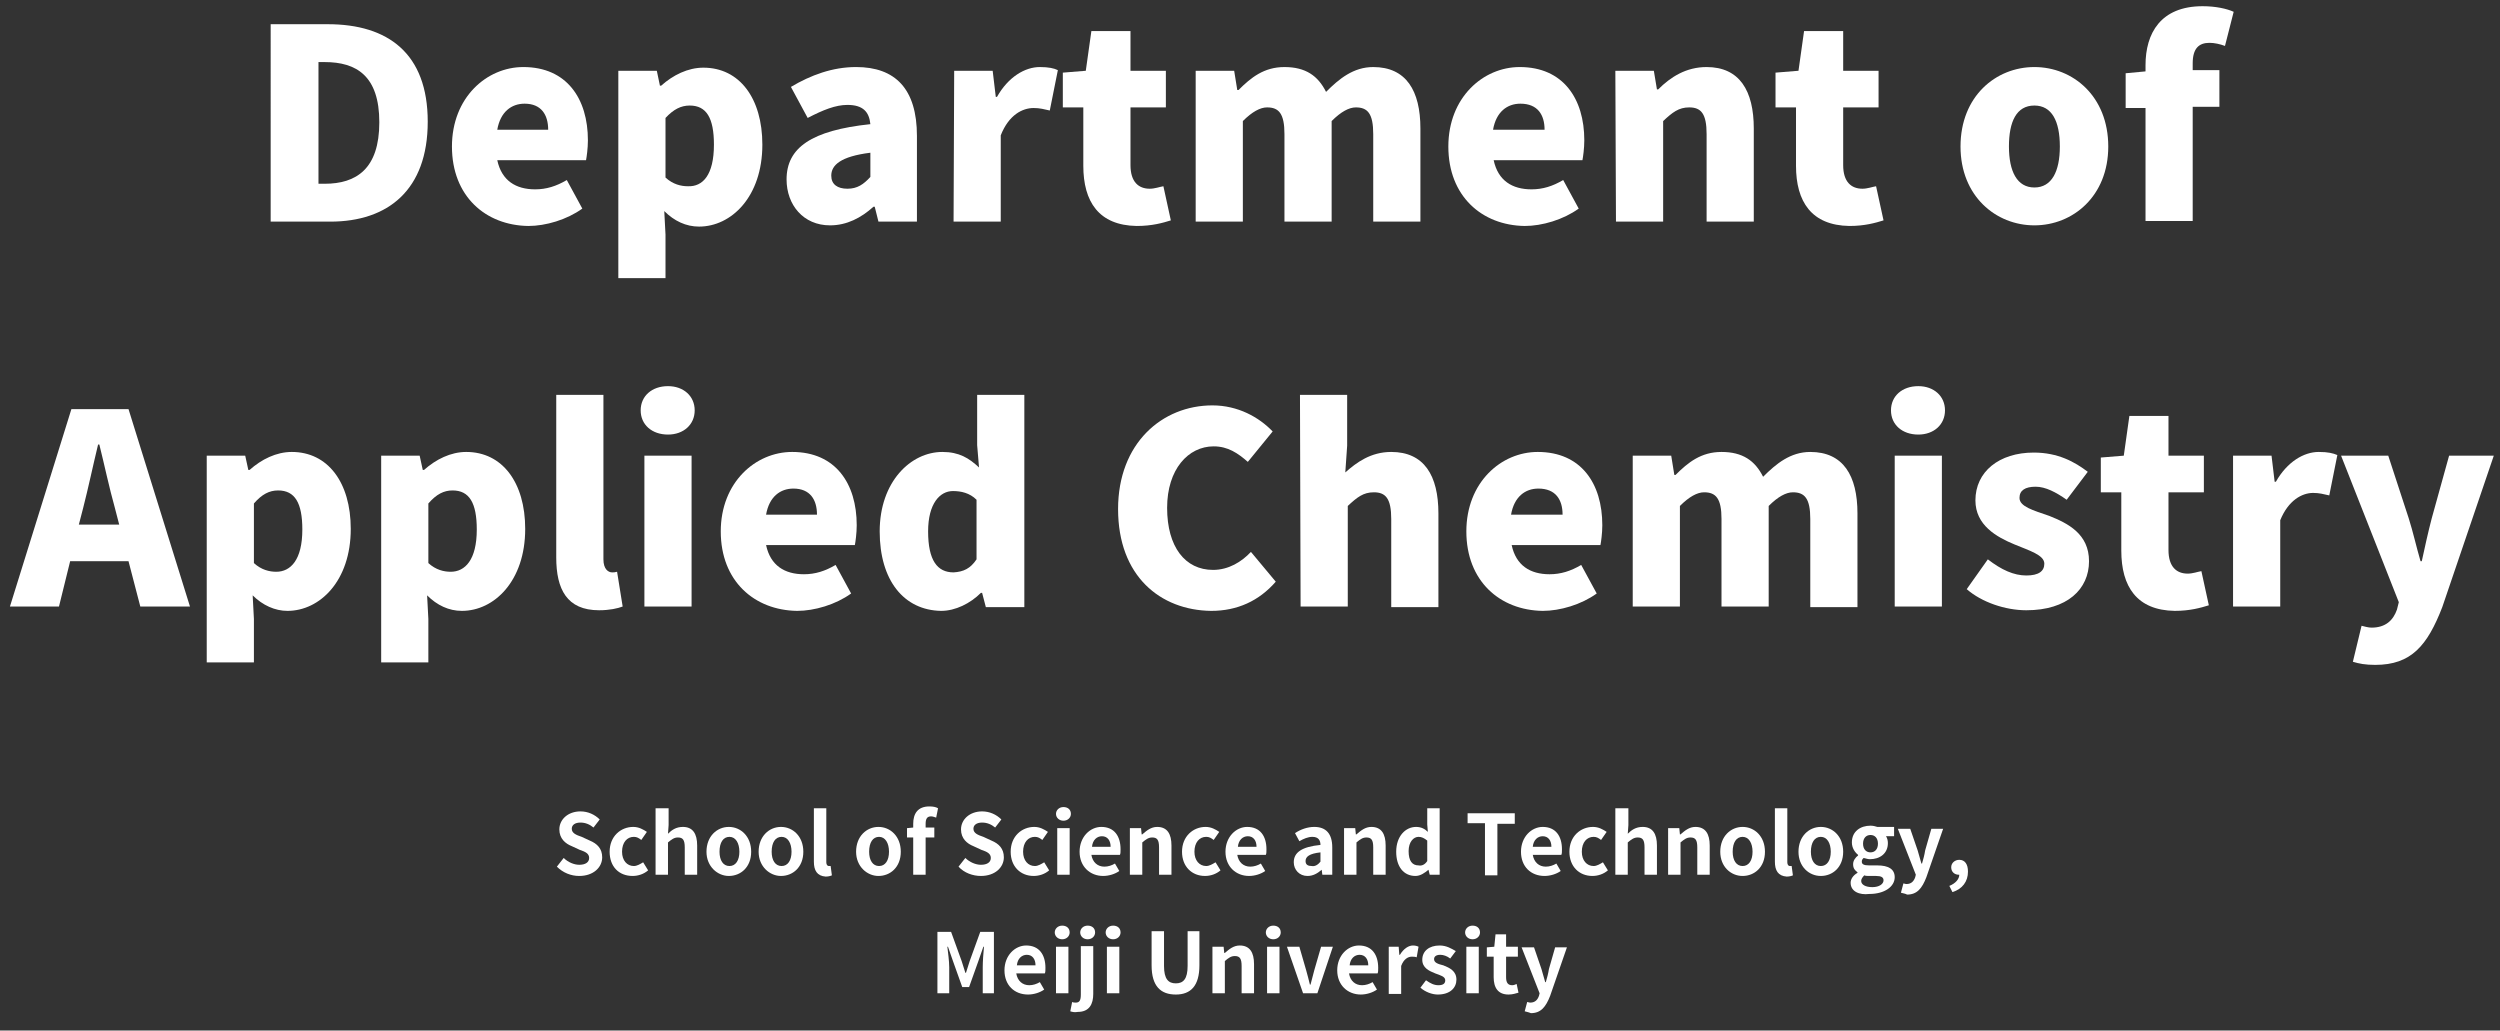 <?xml version="1.0" encoding="utf-8"?>
<!-- Generator: Adobe Illustrator 24.3.0, SVG Export Plug-In . SVG Version: 6.00 Build 0)  -->
<svg version="1.1" id="レイヤー_1" xmlns="http://www.w3.org/2000/svg" xmlns:xlink="http://www.w3.org/1999/xlink" x="0px"
	 y="0px" viewBox="0 0 402.7 166" style="enable-background:new 0 0 402.7 166;" xml:space="preserve">
<rect x="0" y="0" width="402.7" height="166" fill="#333333" stroke="none"/>
<style type="text/css">
	.st0{fill:#FFFFFF;}
</style>
<g>
	<path class="st0" d="M43.6,3.9h9.2c9.7,0,16.1,4.7,16.1,15.7s-6.4,16.1-15.7,16.1h-9.6C43.6,35.7,43.6,3.9,43.6,3.9z M52.3,29.6
		c5.1,0,8.8-2.4,8.8-9.9S57.4,10,52.3,10h-1v19.6H52.3z"/>
	<path class="st0" d="M72.8,23.6c0-7.9,5.6-12.8,11.5-12.8c7,0,10.4,5.1,10.4,11.8c0,1.3-0.2,2.7-0.3,3.2H80.1
		c0.7,3.3,3,4.7,6.1,4.7c1.8,0,3.4-0.5,5.1-1.5l2.5,4.6c-2.5,1.8-5.9,2.8-8.7,2.8C78.2,36.3,72.8,31.6,72.8,23.6z M88.3,20.9
		c0-2.4-1.1-4.2-3.8-4.2c-2.1,0-3.9,1.3-4.4,4.2H88.3z"/>
	<path class="st0" d="M99.6,11.4h6.2l0.5,2.4h0.2c1.9-1.7,4.3-2.9,6.8-2.9c5.8,0,9.5,4.9,9.5,12.4c0,8.4-5,13.2-10.2,13.2
		c-2.1,0-4-0.9-5.6-2.5l0.2,3.8v7h-7.6L99.6,11.4L99.6,11.4z M115,23.3c0-4.3-1.2-6.3-3.9-6.3c-1.4,0-2.6,0.6-3.9,2v9.6
		c1.2,1.1,2.5,1.4,3.6,1.4C113.2,30.1,115,28.2,115,23.3z"/>
	<path class="st0" d="M126.7,28.9c0-5.1,4-7.9,13.5-8.9c-0.2-2-1.2-3.1-3.7-3.1c-1.9,0-3.9,0.8-6.4,2.1l-2.7-5
		c3.2-1.9,6.7-3.2,10.5-3.2c6.3,0,9.8,3.5,9.8,11.1v13.8h-6.2l-0.6-2.4h-0.2c-2,1.8-4.3,3-7,3C129.4,36.3,126.7,33,126.7,28.9z
		 M140.2,28.5v-3.9c-4.8,0.6-6.3,2-6.3,3.7c0,1.4,1,2.1,2.6,2.1C138.1,30.4,139.1,29.7,140.2,28.5z"/>
	<path class="st0" d="M153.7,11.4h6.2l0.5,4.2h0.2c1.8-3.2,4.5-4.8,6.9-4.8c1.4,0,2.3,0.2,2.9,0.5l-1.3,6.5
		c-0.9-0.2-1.6-0.4-2.6-0.4c-1.8,0-4,1.1-5.3,4.4v13.9h-7.6L153.7,11.4L153.7,11.4z"/>
	<path class="st0" d="M174.5,26.7v-9.4h-3.3v-5.6l3.7-0.3l0.9-6.4h6.3v6.4h5.7v5.9h-5.7v9.3c0,2.7,1.3,3.8,3.1,3.8
		c0.8,0,1.6-0.3,2.2-0.4l1.2,5.5c-1.3,0.4-3,0.9-5.5,0.9C177,36.3,174.5,32.5,174.5,26.7z"/>
	<path class="st0" d="M192.6,11.4h6.2l0.5,3.1h0.2c2-2,4.1-3.7,7.4-3.7c3.4,0,5.4,1.4,6.7,4c2.1-2.1,4.4-4,7.6-4
		c5.3,0,7.6,3.8,7.6,9.9v15h-7.6V21.6c0-3.3-0.9-4.3-2.8-4.3c-1.1,0-2.4,0.7-3.9,2.2v16.2h-7.6V21.6c0-3.3-0.9-4.3-2.8-4.3
		c-1.1,0-2.4,0.7-3.9,2.2v16.2h-7.6L192.6,11.4L192.6,11.4z"/>
	<path class="st0" d="M233.3,23.6c0-7.9,5.6-12.8,11.5-12.8c7,0,10.4,5.1,10.4,11.8c0,1.3-0.2,2.7-0.3,3.2h-14.3
		c0.7,3.3,3,4.7,6.1,4.7c1.8,0,3.4-0.5,5.1-1.5l2.5,4.6c-2.5,1.8-5.9,2.8-8.7,2.8C238.7,36.3,233.3,31.6,233.3,23.6z M248.8,20.9
		c0-2.4-1.1-4.2-3.9-4.2c-2.1,0-3.9,1.3-4.4,4.2H248.8z"/>
	<path class="st0" d="M260.2,11.4h6.2l0.5,3h0.2c2-2,4.5-3.6,7.8-3.6c5.3,0,7.6,3.8,7.6,9.9v15h-7.6V21.6c0-3.3-0.9-4.3-2.8-4.3
		c-1.7,0-2.7,0.8-4.2,2.2v16.2h-7.6L260.2,11.4L260.2,11.4z"/>
	<path class="st0" d="M289.3,26.7v-9.4H286v-5.6l3.7-0.3l0.9-6.4h6.3v6.4h5.7v5.9h-5.7v9.3c0,2.7,1.3,3.8,3.1,3.8
		c0.8,0,1.6-0.3,2.2-0.4l1.2,5.5c-1.3,0.4-3,0.9-5.5,0.9C291.8,36.3,289.3,32.5,289.3,26.7z"/>
	<path class="st0" d="M315.8,23.6c0-8.1,5.7-12.8,11.9-12.8c6.2,0,11.9,4.7,11.9,12.8c0,8-5.7,12.7-11.9,12.7
		C321.5,36.3,315.8,31.6,315.8,23.6z M331.8,23.6c0-4.1-1.3-6.6-4.1-6.6c-2.9,0-4.1,2.6-4.1,6.6c0,4,1.3,6.6,4.1,6.6
		C330.5,30.2,331.8,27.6,331.8,23.6z"/>
	<path class="st0" d="M358.4,7.4c-0.8-0.3-1.7-0.5-2.5-0.5c-1.7,0-2.7,0.9-2.7,3.3v1.1h4.3v5.9h-4.3v18.4h-7.6V17.4h-3.2v-5.6
		l3.2-0.3v-1c0-5.1,2.4-9.5,9.2-9.5c2.1,0,3.9,0.4,5,0.9L358.4,7.4z"/>
</g>
<g>
	<path class="st0" d="M20.7,90.4h-9.4l-1.8,7.3H1.6l9.9-31.8h9.2l9.9,31.8h-8L20.7,90.4z M19.2,84.5l-0.7-2.7
		c-0.9-3.2-1.7-7-2.5-10.2h-0.2c-0.8,3.3-1.6,7.1-2.4,10.2l-0.7,2.7H19.2z"/>
	<path class="st0" d="M33.3,73.4h6.2l0.5,2.3h0.2c1.9-1.7,4.3-2.9,6.8-2.9c5.8,0,9.5,4.9,9.5,12.4c0,8.4-5,13.2-10.2,13.2
		c-2,0-4-0.9-5.6-2.5l0.2,3.8v7h-7.6L33.3,73.4L33.3,73.4z M48.7,85.3c0-4.3-1.2-6.3-3.9-6.3c-1.4,0-2.6,0.6-3.9,2.1v9.6
		c1.2,1.1,2.5,1.4,3.6,1.4C46.8,92.1,48.7,90.2,48.7,85.3z"/>
	<path class="st0" d="M61.4,73.4h6.2l0.5,2.3h0.2c1.9-1.7,4.3-2.9,6.8-2.9c5.8,0,9.5,4.9,9.5,12.4c0,8.4-5,13.2-10.2,13.2
		c-2.1,0-4-0.9-5.6-2.5l0.2,3.8v7h-7.6V73.4z M76.8,85.3c0-4.3-1.2-6.3-3.9-6.3c-1.4,0-2.6,0.6-3.9,2.1v9.6c1.2,1.1,2.5,1.4,3.6,1.4
		C74.9,92.1,76.8,90.2,76.8,85.3z"/>
	<path class="st0" d="M89.6,89.8V63.6h7.6v26.5c0,1.6,0.8,2.1,1.4,2.1c0.3,0,0.4,0,0.8-0.1l0.9,5.6c-0.8,0.3-2.1,0.6-3.8,0.6
		C91.3,98.3,89.6,94.9,89.6,89.8z"/>
	<path class="st0" d="M103.2,66.1c0-2.3,1.8-3.9,4.4-3.9c2.5,0,4.3,1.6,4.3,3.9c0,2.3-1.8,3.9-4.3,3.9C105,70,103.2,68.4,103.2,66.1
		z M103.8,73.4h7.6v24.3h-7.6V73.4z"/>
	<path class="st0" d="M116.1,85.6c0-7.9,5.6-12.8,11.5-12.8c7,0,10.4,5.1,10.4,11.8c0,1.3-0.2,2.7-0.3,3.2h-14.3
		c0.7,3.3,3,4.7,6.1,4.7c1.8,0,3.4-0.5,5.1-1.5l2.5,4.6c-2.5,1.8-5.9,2.8-8.7,2.8C121.5,98.3,116.1,93.6,116.1,85.6z M131.6,82.9
		c0-2.4-1.1-4.2-3.8-4.2c-2.1,0-3.9,1.3-4.4,4.2H131.6z"/>
	<path class="st0" d="M141.7,85.6c0-8,5-12.8,10.1-12.8c2.7,0,4.3,1,5.9,2.5l-0.3-3.6v-8.1h7.6v34.2h-6.2l-0.6-2.3h-0.2
		c-1.7,1.7-4.1,2.9-6.4,2.9C145.6,98.3,141.7,93.5,141.7,85.6z M157.3,90.1v-9.6c-1.1-1.1-2.5-1.4-3.8-1.4c-2.1,0-4,2-4,6.5
		c0,4.7,1.5,6.6,4.1,6.6C155.2,92.1,156.3,91.6,157.3,90.1z"/>
	<path class="st0" d="M180.1,82c0-10.6,7.1-16.7,15.2-16.7c4.1,0,7.5,1.9,9.7,4.2l-4,4.9c-1.6-1.4-3.2-2.5-5.5-2.5
		c-4.1,0-7.5,3.7-7.5,9.9c0,6.3,2.9,10,7.4,10c2.5,0,4.6-1.3,6.1-2.9l4,4.8c-2.7,3.1-6.2,4.7-10.4,4.7
		C186.9,98.3,180.1,92.8,180.1,82z"/>
	<path class="st0" d="M209.4,63.6h7.6v8.2l-0.3,4.3c1.8-1.6,4.1-3.3,7.4-3.3c5.3,0,7.6,3.8,7.6,9.9v15.1h-7.6V83.6
		c0-3.3-0.9-4.3-2.8-4.3c-1.7,0-2.7,0.8-4.2,2.2v16.2h-7.6L209.4,63.6L209.4,63.6z"/>
	<path class="st0" d="M236.2,85.6c0-7.9,5.6-12.8,11.5-12.8c7,0,10.4,5.1,10.4,11.8c0,1.3-0.2,2.7-0.3,3.2h-14.3
		c0.7,3.3,3,4.7,6.1,4.7c1.8,0,3.4-0.5,5.1-1.5l2.5,4.6c-2.5,1.8-5.9,2.8-8.7,2.8C241.6,98.3,236.2,93.6,236.2,85.6z M251.7,82.9
		c0-2.4-1.1-4.2-3.9-4.2c-2.1,0-3.9,1.3-4.4,4.2H251.7z"/>
	<path class="st0" d="M263,73.4h6.2l0.5,3.1h0.2c2-2,4.1-3.7,7.4-3.7c3.4,0,5.4,1.4,6.7,4c2.1-2.1,4.4-4,7.6-4
		c5.3,0,7.6,3.8,7.6,9.9v15.1h-7.6V83.6c0-3.3-0.9-4.3-2.8-4.3c-1.1,0-2.4,0.7-3.9,2.2v16.2h-7.6V83.6c0-3.3-0.9-4.3-2.8-4.3
		c-1.1,0-2.4,0.7-3.9,2.2v16.2H263V73.4z"/>
	<path class="st0" d="M304.6,66.1c0-2.3,1.8-3.9,4.4-3.9c2.5,0,4.3,1.6,4.3,3.9c0,2.3-1.8,3.9-4.3,3.9
		C306.4,70,304.6,68.4,304.6,66.1z M305.2,73.4h7.6v24.3h-7.6V73.4z"/>
	<path class="st0" d="M316.8,94.9l3.4-4.8c2.2,1.7,4.2,2.6,6.2,2.6c2,0,2.9-0.7,2.9-1.9c0-1.4-2.4-2.1-4.8-3.1
		c-2.9-1.2-6.3-3.1-6.3-7.1c0-4.6,3.8-7.7,9.4-7.7c3.9,0,6.6,1.5,8.7,3.1l-3.4,4.5c-1.7-1.2-3.4-2.1-5-2.1c-1.7,0-2.6,0.6-2.6,1.8
		c0,1.4,2.2,2,4.8,2.9c3,1.2,6.4,2.9,6.4,7.3c0,4.5-3.5,7.9-10.1,7.9C323,98.3,319.2,97,316.8,94.9z"/>
	<path class="st0" d="M341.7,88.7v-9.4h-3.3v-5.6l3.7-0.3L343,67h6.3v6.4h5.7v5.9h-5.7v9.3c0,2.7,1.3,3.8,3.1,3.8
		c0.8,0,1.6-0.3,2.2-0.4l1.2,5.5c-1.3,0.4-3,0.9-5.5,0.9C344.2,98.3,341.7,94.5,341.7,88.7z"/>
	<path class="st0" d="M359.7,73.4h6.2l0.5,4.2h0.2c1.8-3.2,4.5-4.8,6.9-4.8c1.5,0,2.3,0.2,3,0.5l-1.3,6.5c-0.9-0.2-1.6-0.4-2.6-0.4
		c-1.8,0-4,1.2-5.3,4.4v13.9h-7.6L359.7,73.4L359.7,73.4z"/>
	<path class="st0" d="M379,106.6l1.4-5.8c0.4,0.1,1.1,0.3,1.6,0.3c2.3,0,3.5-1.2,4.1-2.9l0.3-1.2l-9.3-23.6h7.6l3.3,10.1
		c0.7,2.2,1.2,4.5,1.9,6.9h0.2c0.5-2.3,1-4.6,1.6-6.9l2.8-10.1h7.2l-8.3,24.4c-2.4,6.2-5,9.3-10.8,9.3
		C381,107.1,380,106.9,379,106.6z"/>
</g>
<g>
	<path class="st0" d="M89.7,139.6l1.1-1.4c0.7,0.7,1.7,1.1,2.5,1.1c1,0,1.6-0.4,1.6-1.1c0-0.7-0.6-1-1.5-1.3l-1.3-0.6
		c-1-0.4-2-1.2-2-2.7c0-1.6,1.4-2.9,3.4-2.9c1.2,0,2.3,0.5,3.1,1.3l-1,1.3c-0.6-0.5-1.3-0.8-2.1-0.8c-0.9,0-1.4,0.4-1.4,1
		c0,0.7,0.7,1,1.6,1.3l1.3,0.6c1.2,0.5,2,1.3,2,2.7c0,1.6-1.4,3-3.7,3C92,141.1,90.7,140.6,89.7,139.6z"/>
	<path class="st0" d="M98.2,137.2c0-2.5,1.8-4,3.8-4c0.9,0,1.6,0.4,2.2,0.8l-0.9,1.3c-0.4-0.3-0.7-0.5-1.2-0.5
		c-1.1,0-1.9,0.9-1.9,2.4c0,1.4,0.8,2.3,1.9,2.3c0.5,0,1-0.3,1.5-0.6l0.8,1.3c-0.7,0.6-1.6,0.9-2.5,0.9
		C99.7,141.1,98.2,139.6,98.2,137.2z"/>
	<path class="st0" d="M105.7,130.2h2v2.7l-0.1,1.4c0.6-0.6,1.3-1.1,2.4-1.1c1.6,0,2.3,1.1,2.3,3v4.7h-2v-4.4c0-1.2-0.3-1.6-1.1-1.6
		c-0.6,0-1,0.3-1.6,0.8v5.2h-2V130.2z"/>
	<path class="st0" d="M113.8,137.2c0-2.5,1.7-4,3.6-4c1.9,0,3.6,1.5,3.6,4c0,2.5-1.7,3.9-3.6,3.9
		C115.6,141.1,113.8,139.6,113.8,137.2z M119.1,137.2c0-1.4-0.6-2.4-1.6-2.4c-1,0-1.6,0.9-1.6,2.4c0,1.4,0.6,2.3,1.6,2.3
		C118.5,139.5,119.1,138.6,119.1,137.2z"/>
	<path class="st0" d="M122.2,137.2c0-2.5,1.7-4,3.6-4c1.9,0,3.6,1.5,3.6,4c0,2.5-1.7,3.9-3.6,3.9C124,141.1,122.2,139.6,122.2,137.2
		z M127.5,137.2c0-1.4-0.6-2.4-1.6-2.4c-1,0-1.6,0.9-1.6,2.4c0,1.4,0.6,2.3,1.6,2.3C126.9,139.5,127.5,138.6,127.5,137.2z"/>
	<path class="st0" d="M131.1,138.8v-8.6h2v8.7c0,0.4,0.2,0.6,0.4,0.6c0.1,0,0.1,0,0.3,0l0.2,1.5c-0.2,0.1-0.6,0.2-1,0.2
		C131.6,141.1,131.1,140.2,131.1,138.8z"/>
	<path class="st0" d="M137.9,137.2c0-2.5,1.7-4,3.6-4c1.9,0,3.6,1.5,3.6,4c0,2.5-1.7,3.9-3.6,3.9
		C139.7,141.1,137.9,139.6,137.9,137.2z M143.2,137.2c0-1.4-0.6-2.4-1.6-2.4c-1,0-1.6,0.9-1.6,2.4c0,1.4,0.6,2.3,1.6,2.3
		C142.6,139.5,143.2,138.6,143.2,137.2z"/>
	<path class="st0" d="M150.8,131.7c-0.3-0.1-0.6-0.2-0.8-0.2c-0.6,0-0.9,0.3-0.9,1.2v0.6h1.4v1.6h-1.4v6h-2v-6h-1v-1.5l1-0.1v-0.6
		c0-1.6,0.7-2.8,2.6-2.8c0.6,0,1.1,0.1,1.4,0.3L150.8,131.7z"/>
	<path class="st0" d="M154.4,139.6l1.1-1.4c0.7,0.7,1.7,1.1,2.5,1.1c1,0,1.6-0.4,1.6-1.1c0-0.7-0.6-1-1.5-1.3l-1.3-0.6
		c-1-0.4-2-1.2-2-2.7c0-1.6,1.4-2.9,3.4-2.9c1.2,0,2.3,0.5,3.1,1.3l-1,1.3c-0.6-0.5-1.3-0.8-2.1-0.8c-0.9,0-1.4,0.4-1.4,1
		c0,0.7,0.7,1,1.6,1.3l1.3,0.6c1.2,0.5,2,1.3,2,2.7c0,1.6-1.4,3-3.7,3C156.7,141.1,155.3,140.6,154.4,139.6z"/>
	<path class="st0" d="M162.8,137.2c0-2.5,1.8-4,3.8-4c0.9,0,1.6,0.4,2.2,0.8l-0.9,1.3c-0.4-0.3-0.7-0.5-1.2-0.5
		c-1.1,0-1.9,0.9-1.9,2.4c0,1.4,0.8,2.3,1.9,2.3c0.5,0,1-0.3,1.5-0.6l0.8,1.3c-0.7,0.6-1.6,0.9-2.5,0.9
		C164.4,141.1,162.8,139.6,162.8,137.2z"/>
	<path class="st0" d="M170.1,131.1c0-0.6,0.5-1.1,1.2-1.1c0.7,0,1.2,0.4,1.2,1.1c0,0.6-0.5,1.1-1.2,1.1
		C170.6,132.2,170.1,131.7,170.1,131.1z M170.3,133.4h2v7.5h-2V133.4z"/>
	<path class="st0" d="M173.9,137.2c0-2.4,1.7-4,3.5-4c2.1,0,3.1,1.5,3.1,3.6c0,0.4,0,0.7-0.1,0.9h-4.6c0.2,1.2,1,1.9,2.1,1.9
		c0.6,0,1.2-0.2,1.7-0.5l0.7,1.2c-0.7,0.5-1.7,0.8-2.6,0.8C175.6,141.1,173.9,139.6,173.9,137.2z M178.9,136.4c0-1-0.5-1.7-1.4-1.7
		c-0.8,0-1.5,0.6-1.6,1.7H178.9z"/>
	<path class="st0" d="M182.2,133.4h1.6l0.1,1h0.1c0.7-0.6,1.4-1.2,2.4-1.2c1.6,0,2.3,1.1,2.3,3v4.7h-2v-4.4c0-1.2-0.3-1.6-1.1-1.6
		c-0.6,0-1,0.3-1.6,0.8v5.2h-2V133.4z"/>
	<path class="st0" d="M190.4,137.2c0-2.5,1.8-4,3.8-4c0.9,0,1.6,0.4,2.2,0.8l-0.9,1.3c-0.4-0.3-0.7-0.5-1.2-0.5
		c-1.1,0-1.9,0.9-1.9,2.4c0,1.4,0.8,2.3,1.9,2.3c0.5,0,1-0.3,1.5-0.6l0.8,1.3c-0.7,0.6-1.6,0.9-2.5,0.9
		C192,141.1,190.4,139.6,190.4,137.2z"/>
	<path class="st0" d="M197.4,137.2c0-2.4,1.7-4,3.5-4c2.1,0,3.1,1.5,3.1,3.6c0,0.4,0,0.7-0.1,0.9h-4.6c0.2,1.2,1,1.9,2.1,1.9
		c0.6,0,1.2-0.2,1.7-0.5l0.7,1.2c-0.7,0.5-1.7,0.8-2.6,0.8C199.1,141.1,197.4,139.6,197.4,137.2z M202.4,136.4c0-1-0.5-1.7-1.4-1.7
		c-0.8,0-1.5,0.6-1.6,1.7H202.4z"/>
	<path class="st0" d="M208.4,138.9c0-1.6,1.3-2.5,4.3-2.8c0-0.7-0.3-1.3-1.3-1.3c-0.7,0-1.4,0.3-2.1,0.7l-0.7-1.3c0.9-0.6,2-1,3.1-1
		c1.9,0,2.9,1.1,2.9,3.3v4.4h-1.6l-0.1-0.8h0c-0.7,0.6-1.4,1-2.3,1C209.3,141.1,208.4,140.1,208.4,138.9z M212.7,138.8v-1.5
		c-1.8,0.2-2.4,0.7-2.4,1.4c0,0.6,0.4,0.8,1,0.8C211.8,139.6,212.3,139.3,212.7,138.8z"/>
	<path class="st0" d="M216.7,133.4h1.6l0.1,1h0.1c0.7-0.6,1.4-1.2,2.4-1.2c1.6,0,2.3,1.1,2.3,3v4.7h-2v-4.4c0-1.2-0.3-1.6-1.1-1.6
		c-0.6,0-1,0.3-1.6,0.8v5.2h-2V133.4z"/>
	<path class="st0" d="M224.9,137.2c0-2.5,1.5-4,3.2-4c0.8,0,1.4,0.3,1.9,0.8l-0.1-1.2v-2.6h2v10.7h-1.6l-0.2-0.8h0
		c-0.6,0.5-1.3,1-2.1,1C226.1,141.1,224.9,139.6,224.9,137.2z M229.9,138.7v-3.3c-0.5-0.4-0.9-0.6-1.4-0.6c-0.8,0-1.6,0.8-1.6,2.3
		c0,1.6,0.6,2.3,1.6,2.3C229,139.5,229.5,139.3,229.9,138.7z"/>
	<path class="st0" d="M239.2,132.6h-2.8V131h7.6v1.7h-2.8v8.3h-2V132.6z"/>
	<path class="st0" d="M245,137.2c0-2.4,1.7-4,3.5-4c2.1,0,3.1,1.5,3.1,3.6c0,0.4,0,0.7-0.1,0.9h-4.6c0.2,1.2,1,1.9,2.1,1.9
		c0.6,0,1.2-0.2,1.7-0.5l0.7,1.2c-0.7,0.5-1.7,0.8-2.6,0.8C246.6,141.1,245,139.6,245,137.2z M249.9,136.4c0-1-0.5-1.7-1.4-1.7
		c-0.8,0-1.5,0.6-1.6,1.7H249.9z"/>
	<path class="st0" d="M252.8,137.2c0-2.5,1.8-4,3.8-4c0.9,0,1.6,0.4,2.2,0.8l-0.9,1.3c-0.4-0.3-0.7-0.5-1.2-0.5
		c-1.1,0-1.9,0.9-1.9,2.4c0,1.4,0.8,2.3,1.9,2.3c0.5,0,1-0.3,1.5-0.6l0.8,1.3c-0.7,0.6-1.6,0.9-2.5,0.9
		C254.4,141.1,252.8,139.6,252.8,137.2z"/>
	<path class="st0" d="M260.3,130.2h2v2.7l-0.1,1.4c0.6-0.6,1.3-1.1,2.4-1.1c1.6,0,2.3,1.1,2.3,3v4.7h-2v-4.4c0-1.2-0.3-1.6-1.1-1.6
		c-0.6,0-1,0.3-1.6,0.8v5.2h-2V130.2z"/>
	<path class="st0" d="M268.9,133.4h1.6l0.1,1h0.1c0.7-0.6,1.4-1.2,2.4-1.2c1.6,0,2.3,1.1,2.3,3v4.7h-2v-4.4c0-1.2-0.3-1.6-1.1-1.6
		c-0.6,0-1,0.3-1.6,0.8v5.2h-2V133.4z"/>
	<path class="st0" d="M277.1,137.2c0-2.5,1.7-4,3.6-4c1.9,0,3.6,1.5,3.6,4c0,2.5-1.7,3.9-3.6,3.9
		C278.8,141.1,277.1,139.6,277.1,137.2z M282.3,137.2c0-1.4-0.6-2.4-1.6-2.4c-1,0-1.6,0.9-1.6,2.4c0,1.4,0.6,2.3,1.6,2.3
		C281.7,139.5,282.3,138.6,282.3,137.2z"/>
	<path class="st0" d="M285.9,138.8v-8.6h2v8.7c0,0.4,0.2,0.6,0.4,0.6c0.1,0,0.1,0,0.3,0l0.2,1.5c-0.2,0.1-0.6,0.2-1,0.2
		C286.4,141.1,285.9,140.2,285.9,138.8z"/>
	<path class="st0" d="M289.7,137.2c0-2.5,1.7-4,3.6-4c1.9,0,3.6,1.5,3.6,4c0,2.5-1.7,3.9-3.6,3.9
		C291.4,141.1,289.7,139.6,289.7,137.2z M294.9,137.2c0-1.4-0.6-2.4-1.6-2.4c-1,0-1.6,0.9-1.6,2.4c0,1.4,0.6,2.3,1.6,2.3
		C294.3,139.5,294.9,138.6,294.9,137.2z"/>
	<path class="st0" d="M298.1,142.2c0-0.6,0.4-1.2,1.1-1.6v-0.1c-0.4-0.3-0.7-0.6-0.7-1.3c0-0.6,0.4-1.1,0.8-1.4v-0.1
		c-0.5-0.4-1-1.1-1-2c0-1.8,1.4-2.7,3-2.7c0.4,0,0.8,0.1,1.1,0.2h2.7v1.5h-1.3c0.2,0.3,0.3,0.7,0.3,1.1c0,1.7-1.3,2.6-2.9,2.6
		c-0.3,0-0.6-0.1-1-0.2c-0.2,0.2-0.3,0.3-0.3,0.6c0,0.4,0.3,0.6,1.2,0.6h1.3c1.8,0,2.8,0.6,2.8,1.9c0,1.5-1.6,2.7-4.1,2.7
		C299.5,144.2,298.1,143.6,298.1,142.2z M303.4,141.8c0-0.5-0.4-0.7-1.2-0.7h-0.9c-0.5,0-0.8,0-1-0.1c-0.3,0.3-0.5,0.6-0.5,0.9
		c0,0.6,0.7,1,1.8,1C302.7,142.9,303.4,142.4,303.4,141.8z M302.5,135.9c0-0.9-0.5-1.4-1.2-1.4s-1.2,0.5-1.2,1.4
		c0,0.9,0.5,1.4,1.2,1.4C302,137.3,302.5,136.8,302.5,135.9z"/>
	<path class="st0" d="M306.2,143.8l0.4-1.5c0.1,0,0.3,0.1,0.5,0.1c0.8,0,1.2-0.5,1.4-1.1l0.1-0.4l-2.9-7.4h2l1.2,3.5
		c0.2,0.7,0.4,1.4,0.6,2.1h0.1c0.2-0.7,0.4-1.4,0.5-2.1l1-3.5h1.9l-2.7,7.8c-0.7,1.8-1.5,2.8-3.1,2.8
		C306.8,143.9,306.5,143.9,306.2,143.8z"/>
	<path class="st0" d="M314,142.7c1-0.4,1.6-1.1,1.6-1.8c0,0-0.1,0-0.1,0c-0.6,0-1.2-0.4-1.2-1.2c0-0.7,0.6-1.2,1.3-1.2
		c0.9,0,1.4,0.7,1.4,1.9c0,1.6-0.9,2.8-2.5,3.3L314,142.7z"/>
</g>
<g>
	<path class="st0" d="M151,150.1h2.2l1.7,4.7c0.2,0.6,0.4,1.3,0.6,1.9h0.1c0.2-0.6,0.4-1.3,0.6-1.9l1.7-4.7h2.2v9.9h-1.8v-4.2
		c0-0.9,0.1-2.3,0.2-3.3h-0.1l-0.8,2.3l-1.5,4.2h-1.1l-1.5-4.2l-0.8-2.3h-0.1c0.1,0.9,0.3,2.3,0.3,3.3v4.2H151V150.1z"/>
	<path class="st0" d="M161.8,156.3c0-2.4,1.7-4,3.5-4c2.1,0,3.1,1.5,3.1,3.6c0,0.4,0,0.7-0.1,0.9h-4.6c0.2,1.2,1,1.9,2.1,1.9
		c0.6,0,1.2-0.2,1.7-0.5l0.7,1.2c-0.7,0.5-1.7,0.8-2.6,0.8C163.4,160.2,161.8,158.7,161.8,156.3z M166.8,155.5c0-1-0.5-1.7-1.4-1.7
		c-0.8,0-1.5,0.6-1.6,1.7H166.8z"/>
	<path class="st0" d="M169.9,150.2c0-0.6,0.5-1.1,1.2-1.1c0.7,0,1.2,0.4,1.2,1.1c0,0.6-0.5,1.1-1.2,1.1
		C170.4,151.3,169.9,150.8,169.9,150.2z M170.1,152.5h2v7.5h-2V152.5z"/>
	<path class="st0" d="M172.4,162.9l0.3-1.5c0.2,0.1,0.4,0.1,0.6,0.1c0.6,0,0.8-0.4,0.8-1.3v-7.8h2v7.7c0,1.6-0.6,2.9-2.5,2.9
		C173.1,163.1,172.7,163,172.4,162.9z M174,150.2c0-0.6,0.5-1.1,1.2-1.1c0.7,0,1.2,0.4,1.2,1.1c0,0.6-0.5,1.1-1.2,1.1
		C174.5,151.3,174,150.8,174,150.2z"/>
	<path class="st0" d="M178.1,150.2c0-0.6,0.5-1.1,1.2-1.1c0.7,0,1.2,0.4,1.2,1.1c0,0.6-0.5,1.1-1.2,1.1
		C178.6,151.3,178.1,150.8,178.1,150.2z M178.3,152.5h2v7.5h-2V152.5z"/>
	<path class="st0" d="M185.5,155.5v-5.5h2v5.6c0,2.1,0.7,2.8,1.9,2.8c1.2,0,1.9-0.7,1.9-2.8v-5.6h1.9v5.5c0,3.3-1.4,4.7-3.8,4.7
		C187,160.2,185.5,158.9,185.5,155.5z"/>
	<path class="st0" d="M195.5,152.5h1.6l0.1,1h0.1c0.7-0.6,1.4-1.2,2.4-1.2c1.6,0,2.3,1.1,2.3,3v4.7h-2v-4.4c0-1.2-0.3-1.6-1.1-1.6
		c-0.6,0-1,0.3-1.6,0.8v5.2h-2V152.5z"/>
	<path class="st0" d="M203.9,150.2c0-0.6,0.5-1.1,1.2-1.1c0.7,0,1.2,0.4,1.2,1.1c0,0.6-0.5,1.1-1.2,1.1
		C204.4,151.3,203.9,150.8,203.9,150.2z M204.1,152.5h2v7.5h-2V152.5z"/>
	<path class="st0" d="M207.3,152.5h2l1.1,3.8c0.2,0.7,0.4,1.5,0.6,2.3h0.1c0.2-0.8,0.4-1.5,0.6-2.3l1.1-3.8h1.9l-2.5,7.5h-2.3
		L207.3,152.5z"/>
	<path class="st0" d="M215.4,156.3c0-2.4,1.7-4,3.5-4c2.1,0,3.1,1.5,3.1,3.6c0,0.4,0,0.7-0.1,0.9h-4.6c0.2,1.2,1,1.9,2.1,1.9
		c0.6,0,1.2-0.2,1.7-0.5l0.7,1.2c-0.7,0.5-1.7,0.8-2.6,0.8C217.1,160.2,215.4,158.7,215.4,156.3z M220.4,155.5c0-1-0.5-1.7-1.4-1.7
		c-0.8,0-1.5,0.6-1.6,1.7H220.4z"/>
	<path class="st0" d="M223.7,152.5h1.6l0.1,1.3h0.1c0.6-1,1.4-1.5,2.1-1.5c0.4,0,0.7,0.1,0.9,0.2l-0.3,1.7c-0.3-0.1-0.5-0.1-0.8-0.1
		c-0.6,0-1.3,0.4-1.7,1.5v4.5h-2V152.5z"/>
	<path class="st0" d="M228.8,159.1l0.9-1.2c0.7,0.5,1.3,0.8,2,0.8c0.8,0,1.1-0.3,1.1-0.8c0-0.6-0.8-0.8-1.6-1.1
		c-1-0.4-2.1-0.9-2.1-2.2c0-1.4,1.1-2.3,2.8-2.3c1.1,0,1.9,0.5,2.6,0.9l-0.9,1.2c-0.5-0.4-1.1-0.6-1.6-0.6c-0.7,0-1,0.3-1,0.7
		c0,0.6,0.7,0.8,1.5,1c1,0.4,2.1,0.9,2.1,2.3c0,1.3-1,2.4-3,2.4C230.7,160.2,229.6,159.8,228.8,159.1z"/>
	<path class="st0" d="M236,150.2c0-0.6,0.5-1.1,1.2-1.1c0.7,0,1.2,0.4,1.2,1.1c0,0.6-0.5,1.1-1.2,1.1
		C236.5,151.3,236,150.8,236,150.2z M236.2,152.5h2v7.5h-2V152.5z"/>
	<path class="st0" d="M240.6,157.4v-3.3h-1.1v-1.5l1.2-0.1l0.2-2h1.7v2h1.9v1.6h-1.9v3.3c0,0.9,0.3,1.3,1,1.3c0.2,0,0.5-0.1,0.7-0.2
		l0.3,1.4c-0.4,0.1-0.9,0.3-1.6,0.3C241.3,160.2,240.6,159.1,240.6,157.4z"/>
	<path class="st0" d="M245.6,162.9l0.4-1.5c0.1,0,0.3,0.1,0.5,0.1c0.8,0,1.2-0.5,1.4-1.1l0.1-0.4l-2.9-7.4h2l1.2,3.5
		c0.2,0.7,0.4,1.4,0.6,2.1h0.1c0.2-0.7,0.4-1.4,0.5-2.1l1-3.5h1.9l-2.7,7.8c-0.7,1.8-1.5,2.8-3.1,2.8
		C246.1,163,245.9,163,245.6,162.9z"/>
</g>
</svg>
